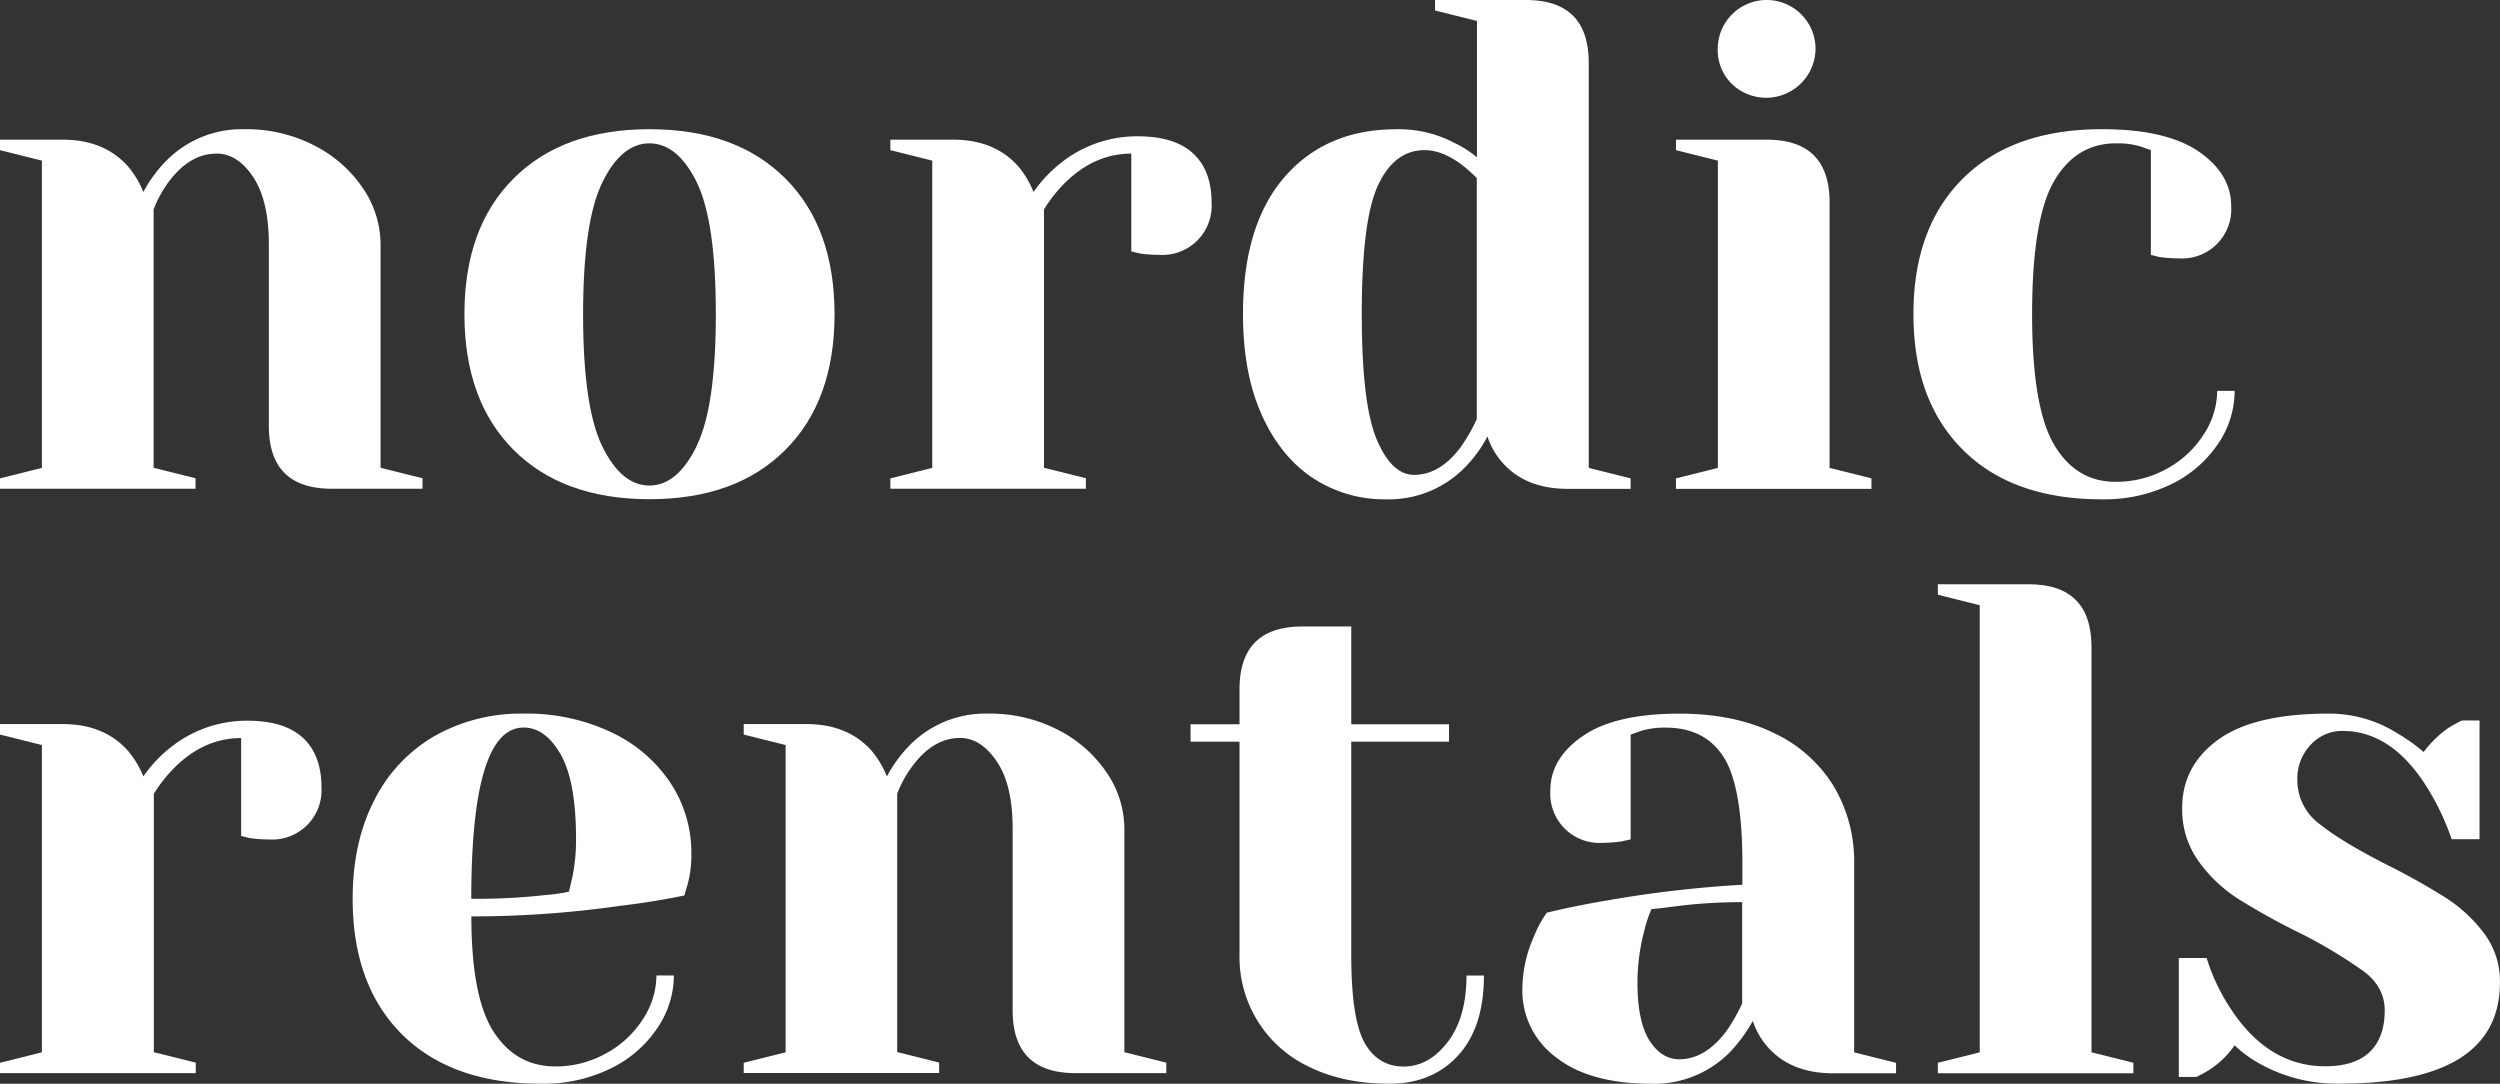 <svg xmlns="http://www.w3.org/2000/svg" viewBox="0 0 627.86 272.17"><rect x="0" y="0" width="627.86" height="272.17" fill="#333333" stroke="none"/><g id="Layer_2" data-name="Layer 2"><g id="Layer_1-2" data-name="Layer 1"><path d="M0,120.14l10.52-2.63V40.34L0,37.71V35.08H15.78q10.35,0,16.32,6.66A23.42,23.42,0,0,1,36,48.23a33.67,33.67,0,0,1,5.79-7.89,26.66,26.66,0,0,1,19.64-7.89A37.13,37.13,0,0,1,79,36.57,32.37,32.37,0,0,1,91.2,47.35a25.16,25.16,0,0,1,4.38,14v56.13l10.53,2.63v2.63H83.31q-15.8,0-15.79-15.79V61.38q0-11-3.94-16.92t-9.21-5.88q-6.67,0-11.93,7a29.11,29.11,0,0,0-3.86,7v64.9l10.53,2.63v2.63H0Z" fill="#fff"/><path d="M129,113q-12.36-12.36-12.36-34.11T129,44.81q12.38-12.36,34.11-12.36t34.12,12.36q12.36,12.36,12.36,34.11T197.22,113q-12.37,12.38-34.12,12.37T129,113Zm45.95-1q4.83-9.82,4.83-33.15t-4.83-33.15Q170.13,36,163.1,36t-11.83,9.82q-4.83,9.82-4.83,33.15t4.83,33.15q4.81,9.83,11.83,9.82T174.94,112.07Z" fill="#fff"/><path d="M223.61,120.14l10.52-2.63V40.34l-10.52-2.63V35.08h15.78q10.35,0,16.31,6.66a23.2,23.2,0,0,1,3.86,6.49,33.48,33.48,0,0,1,6.49-7,30.68,30.68,0,0,1,19.64-7q9.3,0,13.95,4.3t4.64,12.36A12.35,12.35,0,0,1,291.13,64a33.78,33.78,0,0,1-4.91-.35l-2.1-.52V38.58q-9,0-16.31,7a36.66,36.66,0,0,0-5.62,7v64.9l10.53,2.63v2.63H223.61Z" fill="#fff"/><path d="M329.71,120.05q-8.07-5.35-12.8-15.79t-4.74-25.34q0-22.44,10.44-34.46t28.15-12A29.93,29.93,0,0,1,365.49,36a26.72,26.72,0,0,1,5.44,3.51V5.26L360.4,2.63V0h22.8Q399,0,399,15.78V117.51l10.52,2.63v2.63H393.73q-10.53,0-16.31-6.49a18.49,18.49,0,0,1-3.86-6.67,31.85,31.85,0,0,1-5.79,7.9,26.66,26.66,0,0,1-19.64,7.89A32.63,32.63,0,0,1,329.71,120.05Zm37.18-7.81a45.08,45.08,0,0,0,4-7V44.72a39,39,0,0,0-4-3.51c-3.15-2.33-6.2-3.5-9.12-3.5q-7.54,0-11.66,8.77T342,78.92q0,22.62,3.77,31.48t9.38,8.86Q361.64,119.26,366.89,112.24Z" fill="#fff"/><path d="M420.91,120.14l10.52-2.63V40.34l-10.52-2.63V35.08h22.8q15.78,0,15.78,15.78v66.65L470,120.14v2.63H420.91Zm14-99.09a11.91,11.91,0,0,1-3.51-8.77,12.28,12.28,0,1,1,24.56,0,12.41,12.41,0,0,1-21.05,8.77Z" fill="#fff"/><path d="M493,113q-12.45-12.36-12.45-34.11T493,44.81q12.45-12.36,34.9-12.36,16.14,0,24.29,5.61t8.16,13.68a12.37,12.37,0,0,1-13.16,13.15,33.88,33.88,0,0,1-4.91-.35l-2.1-.53V37.71l-2.46-.88A20.18,20.18,0,0,0,531.4,36q-10,0-15.52,9.47t-5.53,33.5q0,23.33,5.53,32.71T531.4,121a25.87,25.87,0,0,0,12.71-3.24,25.29,25.29,0,0,0,9.3-8.6,20.08,20.08,0,0,0,3.42-11h4.39A23.69,23.69,0,0,1,557,111.54a29.86,29.86,0,0,1-11.75,10.09,38.41,38.41,0,0,1-17.37,3.77Q505.43,125.4,493,113Z" fill="#fff"/><path d="M0,266.91l10.52-2.63V187.11L0,184.48v-2.63H15.78q10.35,0,16.32,6.67A23.36,23.36,0,0,1,36,195a33.46,33.46,0,0,1,6.49-7,30.64,30.64,0,0,1,19.65-7q9.28,0,13.94,4.3c3.09,2.87,4.65,7,4.65,12.36a12.38,12.38,0,0,1-13.16,13.16,35.25,35.25,0,0,1-4.91-.35l-2.1-.53V185.36q-9,0-16.31,7a37.18,37.18,0,0,0-5.62,7v64.89l10.53,2.63v2.63H0Z" fill="#fff"/><path d="M101,259.81Q88.56,247.44,88.57,225.7q0-14.2,5.43-24.73a38.57,38.57,0,0,1,15.17-16.14,44,44,0,0,1,22.36-5.61A49.47,49.47,0,0,1,153.72,184a36.26,36.26,0,0,1,14.73,12.72,31.74,31.74,0,0,1,5.18,17.63,28.64,28.64,0,0,1-.88,7.54l-.88,3q-7.55,1.58-16.31,2.63a263.06,263.06,0,0,1-37.18,2.63q0,20.35,5.61,29t15.44,8.68a25.8,25.8,0,0,0,12.71-3.25,25.26,25.26,0,0,0,9.3-8.59,20.13,20.13,0,0,0,3.42-11h4.38A23.61,23.61,0,0,1,165,258.32a29.62,29.62,0,0,1-11.75,10.08,38.36,38.36,0,0,1-17.36,3.77Q113.47,272.17,101,259.81Zm35.6-35a43,43,0,0,0,6.31-.88c.12-.58.41-1.87.88-3.86a46.88,46.88,0,0,0,.88-9.29q0-14.56-3.86-21.31t-9.3-6.75q-13.14,0-13.15,43A151.64,151.64,0,0,0,136.62,224.82Z" fill="#fff"/><path d="M186.78,266.91l10.52-2.63V187.11l-10.52-2.63v-2.63h15.78q10.35,0,16.31,6.67a23.14,23.14,0,0,1,3.86,6.48,33.88,33.88,0,0,1,5.79-7.89,26.66,26.66,0,0,1,19.64-7.89,37.25,37.25,0,0,1,17.63,4.12A32.39,32.39,0,0,1,278,194.13a25.14,25.14,0,0,1,4.38,14v56.12l10.53,2.63v2.63h-22.8q-15.79,0-15.79-15.78v-45.6q0-11.06-4-16.93t-9.2-5.87q-6.68,0-11.93,7a29,29,0,0,0-3.86,7v64.89l10.53,2.63v2.63H186.78Z" fill="#fff"/><path d="M328.93,268a30.41,30.41,0,0,1-17.63-28.23v-53.5H299v-4.38H311.3v-8.77q0-15.78,15.78-15.78h12.28v24.55h24.55v4.38H339.36v53.5q0,16.13,3.33,22.09t9.82,6q6.32,0,11.05-6.14T368.3,245h4.38q0,13-6.49,20.08T349,272.17Q337.43,272.17,328.93,268Z" fill="#fff"/><path d="M390.75,265.51a20.78,20.78,0,0,1-8.42-17,32.79,32.79,0,0,1,3-13.51,25.31,25.31,0,0,1,3.16-5.79q7.18-1.74,15.61-3.15a291.42,291.42,0,0,1,33.49-3.86v-5.26q0-19.47-4.73-26.84t-14.56-7.36a20.2,20.2,0,0,0-6.31.87l-2.46.88v26.31l-2.28.52a38.24,38.24,0,0,1-4.73.36,12.38,12.38,0,0,1-13.16-13.16q0-8.06,8.16-13.68t24.29-5.61q13.68,0,23.59,4.82a35.14,35.14,0,0,1,15.08,13.33,36.88,36.88,0,0,1,5.18,19.56v47.35l10.52,2.63v2.63H460.37q-10.51,0-16.31-6.49a18.49,18.49,0,0,1-3.85-6.66,39.53,39.53,0,0,1-5.79,7.89,26.67,26.67,0,0,1-19.65,7.89Q399.17,272.17,390.75,265.51ZM433.54,259a44.49,44.49,0,0,0,4-7V226.57a131.48,131.48,0,0,0-15.43.88q-5.43.7-7.37.88a34.07,34.07,0,0,0-1.75,5.26,51.48,51.48,0,0,0-1.75,13.15q0,9.82,3,14.56t7.54,4.73Q428.27,266,433.54,259Z" fill="#fff"/><path d="M486.68,266.91l10.52-2.63V152l-10.52-2.64v-2.63h22.8q15.78,0,15.79,15.79V264.28l10.52,2.63v2.63H486.68Z" fill="#fff"/><path d="M568.06,267.44a29.39,29.39,0,0,1-6.84-4.91,22.68,22.68,0,0,1-6.14,6,25.24,25.24,0,0,1-3.51,1.93h-4.38V240.6h7a49.34,49.34,0,0,0,6.67,13.68q9.28,13.52,23.15,13.51,7.37,0,11.13-3.6t3.77-10.43q0-5.79-5.17-9.74a121.74,121.74,0,0,0-16.22-9.73,168.33,168.33,0,0,1-15.35-8.51,36.46,36.46,0,0,1-10-9.47,22.25,22.25,0,0,1-4.13-13.41q0-10.53,9-17.1t27.79-6.58a32,32,0,0,1,17.19,4.91,44.86,44.86,0,0,1,6.67,4.74,26.88,26.88,0,0,1,6.13-6,35.76,35.76,0,0,1,3.51-1.93h4.39v29.82h-7a62.89,62.89,0,0,0-6.49-13.51q-8.78-13.68-20.87-13.68a10.71,10.71,0,0,0-8.07,3.51,12.24,12.24,0,0,0-3.33,8.77A13.7,13.7,0,0,0,582.61,207q5.61,4.47,17,10.26a166.66,166.66,0,0,1,14.82,8.33,37,37,0,0,1,9.47,8.86,19.87,19.87,0,0,1,3.94,12.27q0,25.44-40.34,25.43A39.68,39.68,0,0,1,568.06,267.44Z" fill="#fff"/></g></g></svg>
